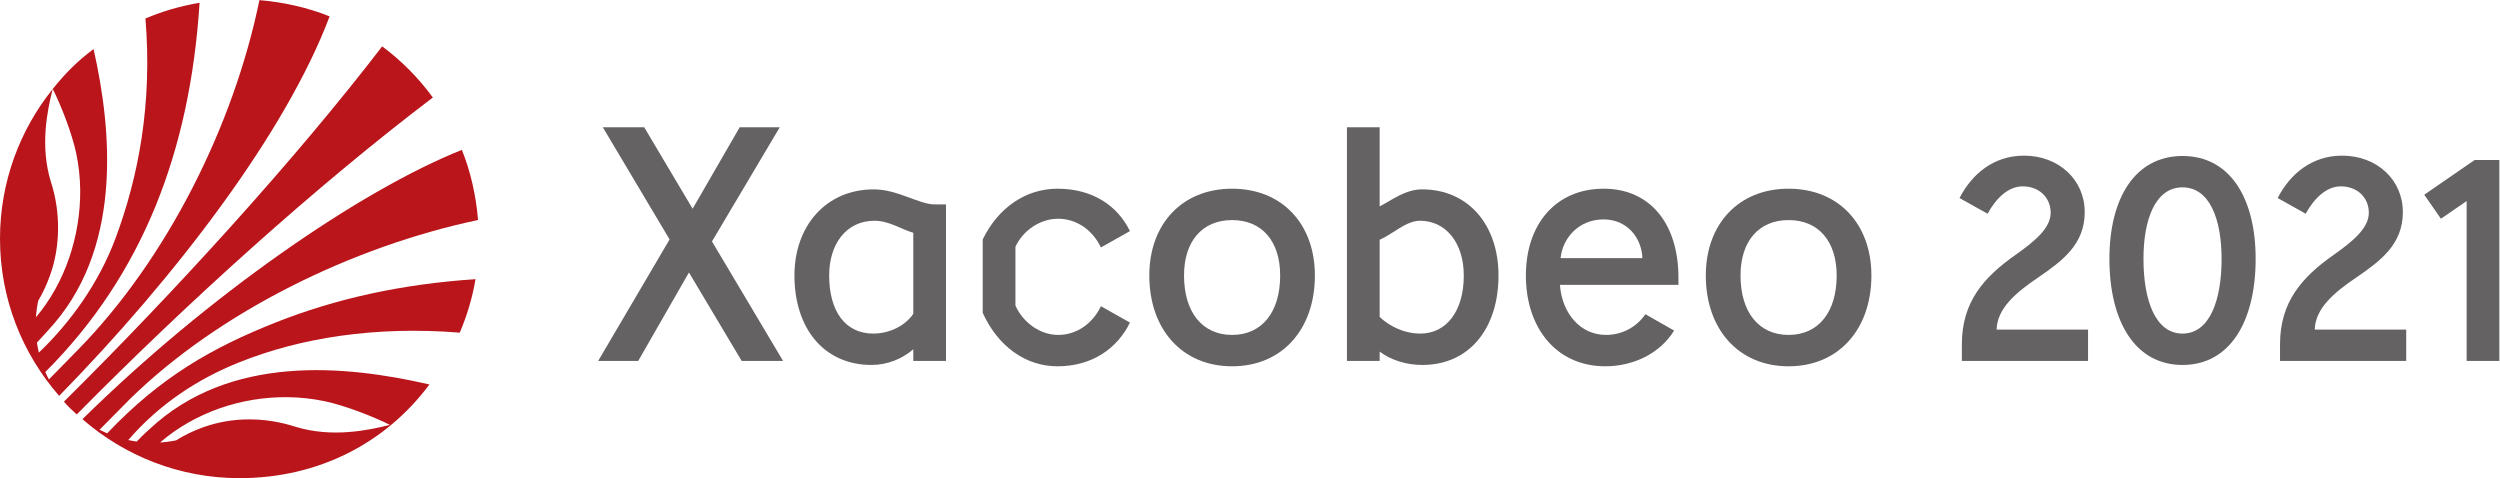 <?xml version="1.0" encoding="UTF-8" standalone="no"?>
<svg
   xmlns:dc="http://purl.org/dc/elements/1.1/"
   xmlns:cc="http://creativecommons.org/ns#"
   xmlns:rdf="http://www.w3.org/1999/02/22-rdf-syntax-ns#"
   xmlns:svg="http://www.w3.org/2000/svg"
   xmlns="http://www.w3.org/2000/svg"
   viewBox="0 0 592.827 113.387"
   height="113.387"
   width="592.827"
   xml:space="preserve"
   id="svg2"
   version="1.1"><defs
     id="defs6" /><g
     transform="matrix(1.333,0,0,-1.333,0,113.387)"
     id="g10"><g
       transform="scale(0.1)"
       id="g12"><path
         id="path14"
         style="fill:#ba151b;fill-opacity:1;fill-rule:nonzero;stroke:none"
         d="m 770.012,677.164 c -25.356,34.641 -55.707,65.391 -90.164,90.984 C 527.863,570.012 313.758,334.262 113.715,136.105 c 7.262,-8.367 14.644,-15.417 22.777,-22.761 198.285,200.652 425.801,406.195 633.52,563.82" /><path
         id="path16"
         style="fill:#ba151b;fill-opacity:1;fill-rule:nonzero;stroke:none"
         d="m 511.645,144.074 c 22,-0.246 44.144,-2.605 66.05,-7.215 36.18,-7.609 86.957,-27.492 115.907,-42.043 C 654.359,84.785 590.164,71.711 525.852,91.352 470.961,109.223 412.629,108.949 361.578,90.57 344.555,84.438 328.227,76.762 313.352,67.297 c 0,0 -7.731,-1.688 -16.235,-2.695 -6.969,-0.828 -12.269,-1.074 -12.269,-1.074 61.394,52.981 143.906,81.457 226.797,80.547 z m 338.75,315.149 c -3.508,43.39 -13.227,86.035 -28.743,124.797 C 639.629,511.262 369.484,324.215 146.68,104.934 221.504,39.758 319.027,0.004 426.063,0.004 566.164,0.004 686.297,62.297 763.918,166.672 613.344,201.328 408.34,220.922 265.488,86.723 c 0,0 -9.343,-8.039 -22.25,-21.566 0,0 -4.144,0.57 -7.847,1.25 -3.75,0.707 -7.196,1.418 -7.196,1.418 54.414,62.93 122.125,108.211 197.868,138.449 107.464,42.911 239.917,64.696 391.816,52.586 12.851,30.098 22.414,61.934 28.066,95.118 C 716.23,345.496 597.453,319.563 489.594,276.645 378.113,232.277 286.078,180.461 190.621,79.738 c -4.488,2.09 -9.633,4.336 -13.578,6.32 l 54.855,55.468 c 157.973,154.344 395.028,270.711 618.497,317.696" /><path
         id="path18"
         style="fill:#ba151b;fill-opacity:1;fill-rule:nonzero;stroke:none"
         d="M 461.496,850.395 C 415.555,626.949 297.348,390.699 139.633,229.34 L 86.965,175.617 c -2.391,4.168 -4.601,9.055 -6.316,13.242 C 253.711,361.801 338.281,582.074 355.031,845.738 319.688,839.527 290.121,830.941 258.738,817.719 271.285,664.848 246.082,535.266 205.254,426.082 176.141,348.23 126.293,277.949 69.129,223.352 c 0,0 -1.207,4.933 -2.172,10.222 -0.547,3 -1.27,7.582 -1.27,7.582 9.371,9.93 20.094,22.047 20.094,22.047 131.262,140.594 114.735,349.52 80.653,500.152 -28.965,-21.613 -49.957,-42.82 -72.575,-70.964 14.414,-28.516 34.09,-78.457 41.629,-114.059 4.571,-21.566 6.922,-43.379 7.176,-65.043 0.949,-81.426 -26.742,-165.758 -78.777,-227.152 0,0 0.539,8.023 1.652,15.808 0.918,6.403 2.398,13.528 2.398,13.528 8.535,14.218 15.441,29.718 21.242,45.781 18.156,50.285 19.027,111.937 1.316,165.988 C 71.055,590.48 83.887,653.621 93.777,692.285 35.195,619.344 0,526.824 0,425.984 0,318.84 39.887,221.254 105.203,146.391 312.891,358.434 508.664,615.23 586.359,821.48 547.68,837.043 504.813,846.793 461.496,850.395" /><path
         id="path20"
         style="fill:#656263;fill-opacity:1;fill-rule:nonzero;stroke:none"
         d="m 1319.42,208.508 -93.83,157.367 -90.27,-157.367 h -71.26 l 127.08,216.156 -118.77,199.543 h 73.64 l 86.11,-144.898 83.73,144.898 h 71.27 L 1266.56,421.109 1393.05,208.508 h -73.63" /><path
         id="path22"
         style="fill:#656263;fill-opacity:1;fill-rule:nonzero;stroke:none"
         d="m 1475.02,360.535 c 0,-64.137 29.09,-103.324 78.38,-103.324 29.1,0 56.42,13.652 71.27,35.035 v 144.301 c -19.6,5.344 -42.76,21.379 -68.89,21.379 -50.48,0 -80.76,-41.571 -80.76,-97.391 z m 207.84,126.488 V 208.508 h -58.19 v 20.781 c -19.01,-16.621 -45.73,-27.898 -74.24,-27.898 -84.91,0 -137.17,65.32 -137.17,159.144 0,87.891 55.82,153.219 141.33,153.219 42.17,0 80.17,-26.731 108.08,-26.731 h 20.19" /><path
         id="path24"
         style="fill:#656263;fill-opacity:1;fill-rule:nonzero;stroke:none"
         d="M 1806.39,411.609 V 307.094 c 13.07,-29.688 43.35,-52.27 76.02,-52.27 34.44,0 62.35,21.977 76.01,51.078 l 51.67,-29.101 c -22.57,-46.321 -67.7,-77.793 -128.87,-77.793 -56.42,0 -105.71,35.039 -133.03,95.019 v 130.637 c 27.32,56.422 76.61,90.274 133.03,90.274 61.17,0 106.3,-29.106 128.87,-75.422 l -51.67,-29.094 c -13.66,29.094 -41.57,51.066 -76.01,51.066 -32.67,0 -62.95,-21.375 -76.02,-49.879" /><path
         id="path26"
         style="fill:#656263;fill-opacity:1;fill-rule:nonzero;stroke:none"
         d="m 2191.81,459.117 c -53.44,0 -85.52,-38.008 -85.52,-98.582 0,-64.73 32.08,-105.711 85.52,-105.711 53.45,0 85.52,40.981 85.52,105.711 0,60.574 -32.07,98.582 -85.52,98.582 z m 147.28,-98.582 c 0,-95.601 -58.2,-161.527 -147.28,-161.527 -89.07,0 -147.28,65.926 -147.28,161.527 0,91.449 58.21,154.403 147.28,154.403 89.08,0 147.28,-62.954 147.28,-154.403" /><path
         id="path28"
         style="fill:#656263;fill-opacity:1;fill-rule:nonzero;stroke:none"
         d="m 2526.17,457.926 c -24.94,0 -47.51,-23.156 -71.86,-33.848 v -137.18 c 16.63,-16.035 42.76,-29.687 72.45,-29.687 45.73,0 77.2,39.187 77.2,103.324 0,58.199 -32.06,97.391 -77.79,97.391 z m 3.57,55.828 c 82.54,0 135.99,-63.547 135.99,-153.219 0,-93.824 -51.66,-159.144 -135.4,-159.144 -29.1,0 -56.43,8.894 -76.02,23.75 v -16.633 h -58.19 v 415.699 h 58.19 V 483.465 c 21.97,11.281 45.73,30.289 75.43,30.289" /><path
         id="path30"
         style="fill:#656263;fill-opacity:1;fill-rule:nonzero;stroke:none"
         d="m 2921.68,391.418 c -1.18,35.625 -26.72,68.887 -68.88,68.887 -44.54,0 -73.05,-33.262 -76.62,-68.887 z m -207.25,-30.883 c 0,91.449 53.44,154.403 138.37,154.403 83.13,0 133.02,-62.954 133.02,-157.973 V 343.91 h -210.83 c 3.57,-49.883 35.64,-89.086 81.97,-89.086 29.09,0 54.63,14.262 70.06,36.821 l 51.08,-29.094 c -24.35,-39.793 -71.26,-63.543 -122.34,-63.543 -86.7,0 -141.33,67.703 -141.33,161.527" /><path
         id="path32"
         style="fill:#656263;fill-opacity:1;fill-rule:nonzero;stroke:none"
         d="m 3181.79,459.117 c -53.45,0 -85.52,-38.008 -85.52,-98.582 0,-64.73 32.07,-105.711 85.52,-105.711 53.46,0 85.52,40.981 85.52,105.711 0,60.574 -32.06,98.582 -85.52,98.582 z m 147.29,-98.582 c 0,-95.601 -58.21,-161.527 -147.29,-161.527 -89.07,0 -147.28,65.926 -147.28,161.527 0,91.449 58.21,154.403 147.28,154.403 89.08,0 147.29,-62.954 147.29,-154.403" /><path
         id="path34"
         style="fill:#656263;fill-opacity:1;fill-rule:nonzero;stroke:none"
         d="m 3551.78,264.328 h 162.72 v -55.82 h -224.48 v 29.695 c 0,76.012 39.79,119.953 95.61,159.149 34.44,24.347 62.35,47.507 62.35,74.824 0,26.726 -20.18,46.918 -49.88,46.918 -25.54,0 -47.51,-21.383 -62.35,-48.696 l -49.9,27.915 c 22.58,43.941 61.77,75.414 114.63,75.414 62.36,0 108.09,-43.348 108.09,-100.36 0,-57.601 -39.8,-86.707 -81.97,-115.801 -41.56,-27.914 -73.63,-55.816 -74.82,-93.238" /><path
         id="path36"
         style="fill:#656263;fill-opacity:1;fill-rule:nonzero;stroke:none"
         d="m 3882.56,517.316 c -48.09,0 -69.48,-56.421 -69.48,-127.089 0,-74.231 21.39,-133.016 69.48,-133.016 48.11,0 69.48,58.785 69.48,133.016 0,70.668 -21.37,127.089 -69.48,127.089 z m 130.06,-127.089 c 0,-111.641 -45.73,-188.836 -130.06,-188.836 -84.32,0 -130.06,77.195 -130.06,188.836 0,108.086 45.74,182.91 130.06,182.91 84.33,0 130.06,-74.824 130.06,-182.91" /><path
         id="path38"
         style="fill:#656263;fill-opacity:1;fill-rule:nonzero;stroke:none"
         d="m 4117.74,264.328 h 162.72 v -55.82 h -224.48 v 29.695 c 0,76.012 39.78,119.953 95.61,159.149 34.44,24.347 62.36,47.507 62.36,74.824 0,26.726 -20.2,46.918 -49.89,46.918 -25.54,0 -47.51,-21.383 -62.36,-48.696 l -49.87,27.915 c 22.56,43.941 61.76,75.414 114.61,75.414 62.35,0 108.08,-43.348 108.08,-100.36 0,-57.601 -39.79,-86.707 -81.96,-115.801 -41.56,-27.914 -73.63,-55.816 -74.82,-93.238" /><path
         id="path40"
         style="fill:#656263;fill-opacity:1;fill-rule:nonzero;stroke:none"
         d="M 4446.16,566.004 V 208.508 h -58.2 v 284.457 l -45.73,-31.477 -29.69,42.762 89.67,61.754 h 43.95" /></g></g></svg>